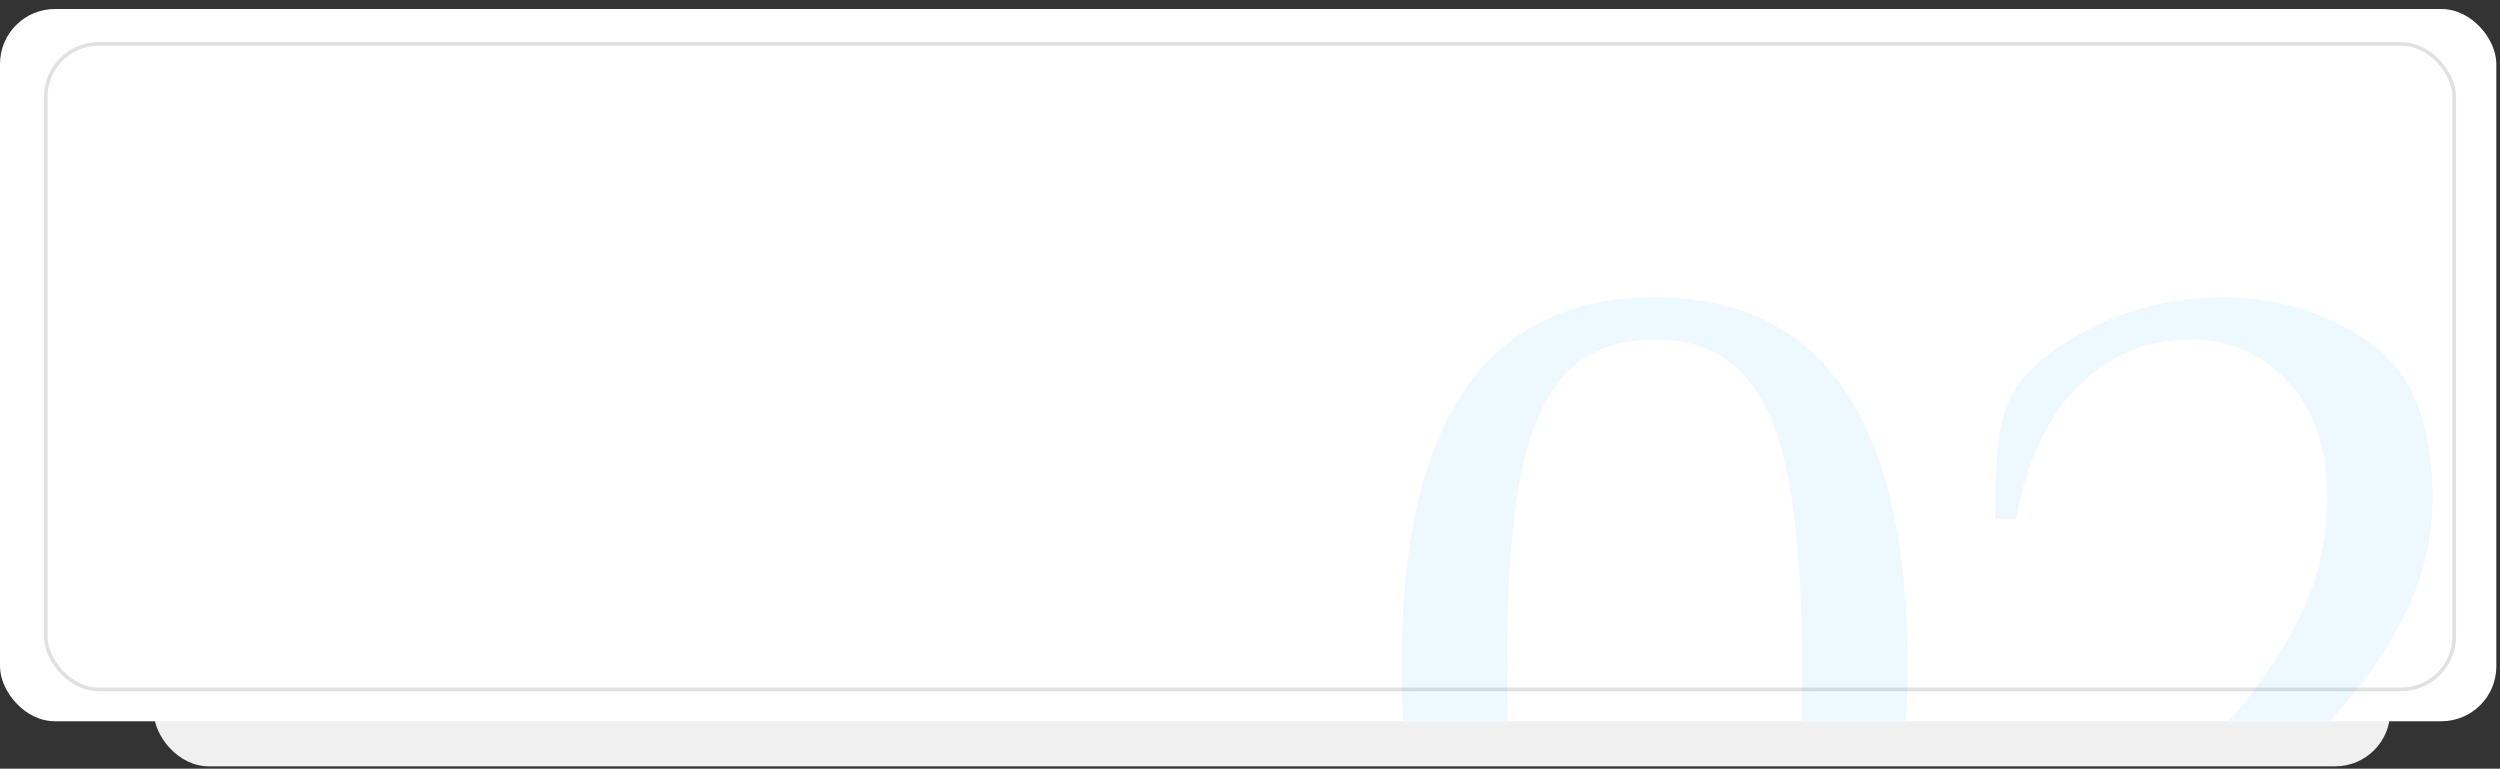 <?xml version="1.0" encoding="UTF-8"?> <svg xmlns="http://www.w3.org/2000/svg" width="683" height="210" viewBox="0 0 683 210" fill="none"><rect x="0" y="0" width="683" height="210" fill="#333333" stroke="none"/> <rect x="42" y="134.646" width="611" height="74.712" rx="15" fill="#F0F0F0"></rect> <rect y="2.463" width="682" height="194.58" rx="15" fill="white"></rect> <mask id="mask0_161:67" style="mask-type:alpha" maskUnits="userSpaceOnUse" x="8" y="0" width="675" height="198"> <rect x="8" width="675" height="197.043" rx="15" fill="white"></rect> </mask> <g mask="url(#mask0_161:67)"> <path d="M452.023 282.842C405.943 282.842 382.903 249.242 382.903 182.042C382.903 114.842 405.943 81.242 452.023 81.242C498.103 81.242 521.143 114.842 521.143 182.042C521.143 249.242 498.103 282.842 452.023 282.842ZM452.023 271.322C462.391 271.322 470.455 268.154 476.215 261.818C482.167 255.482 486.295 245.882 488.599 233.018C491.095 219.962 492.343 202.97 492.343 182.042C492.343 161.114 491.095 144.218 488.599 131.354C486.295 118.298 482.167 108.602 476.215 102.266C470.455 95.93 462.391 92.762 452.023 92.762C441.655 92.762 433.495 95.93 427.543 102.266C421.783 108.602 417.655 118.298 415.159 131.354C412.855 144.218 411.703 161.114 411.703 182.042C411.703 202.97 412.855 219.962 415.159 233.018C417.655 245.882 421.783 255.482 427.543 261.818C433.495 268.154 441.655 271.322 452.023 271.322ZM542.162 262.682C552.338 252.89 560.114 245.498 565.49 240.506C584.498 222.266 598.418 208.346 607.25 198.746C616.082 189.146 622.994 179.258 627.986 169.082C633.17 158.906 635.762 147.866 635.762 135.962C635.762 122.138 632.114 111.482 624.818 103.994C617.714 96.506 608.882 92.762 598.322 92.762C586.61 92.762 576.434 96.986 567.794 105.434C559.346 113.882 553.682 125.978 550.802 141.722H545.042C545.042 132.122 545.426 124.538 546.194 118.97C546.962 113.21 548.882 108.314 551.954 104.282C557.33 97.754 565.01 92.282 574.994 87.866C585.17 83.45 595.826 81.242 606.962 81.242C622.13 81.242 635.474 85.274 646.994 93.338C658.706 101.21 664.562 115.418 664.562 135.962C664.562 148.058 661.682 159.386 655.922 169.946C650.354 180.506 643.058 190.394 634.034 199.61C625.202 208.634 612.626 220.346 596.306 234.746C579.41 249.914 568.082 260.186 562.322 265.562H627.122C638.834 265.562 647.762 263.066 653.906 258.074C660.05 253.082 663.122 245.498 663.122 235.322H668.882V254.042C668.882 269.402 660.722 277.082 644.402 277.082H542.162V262.682Z" fill="#EEF8FF"></path> </g> <rect x="12.5" y="11.994" width="658" height="176.339" rx="14.5" stroke="#656C6C" stroke-opacity="0.2"></rect> </svg> 